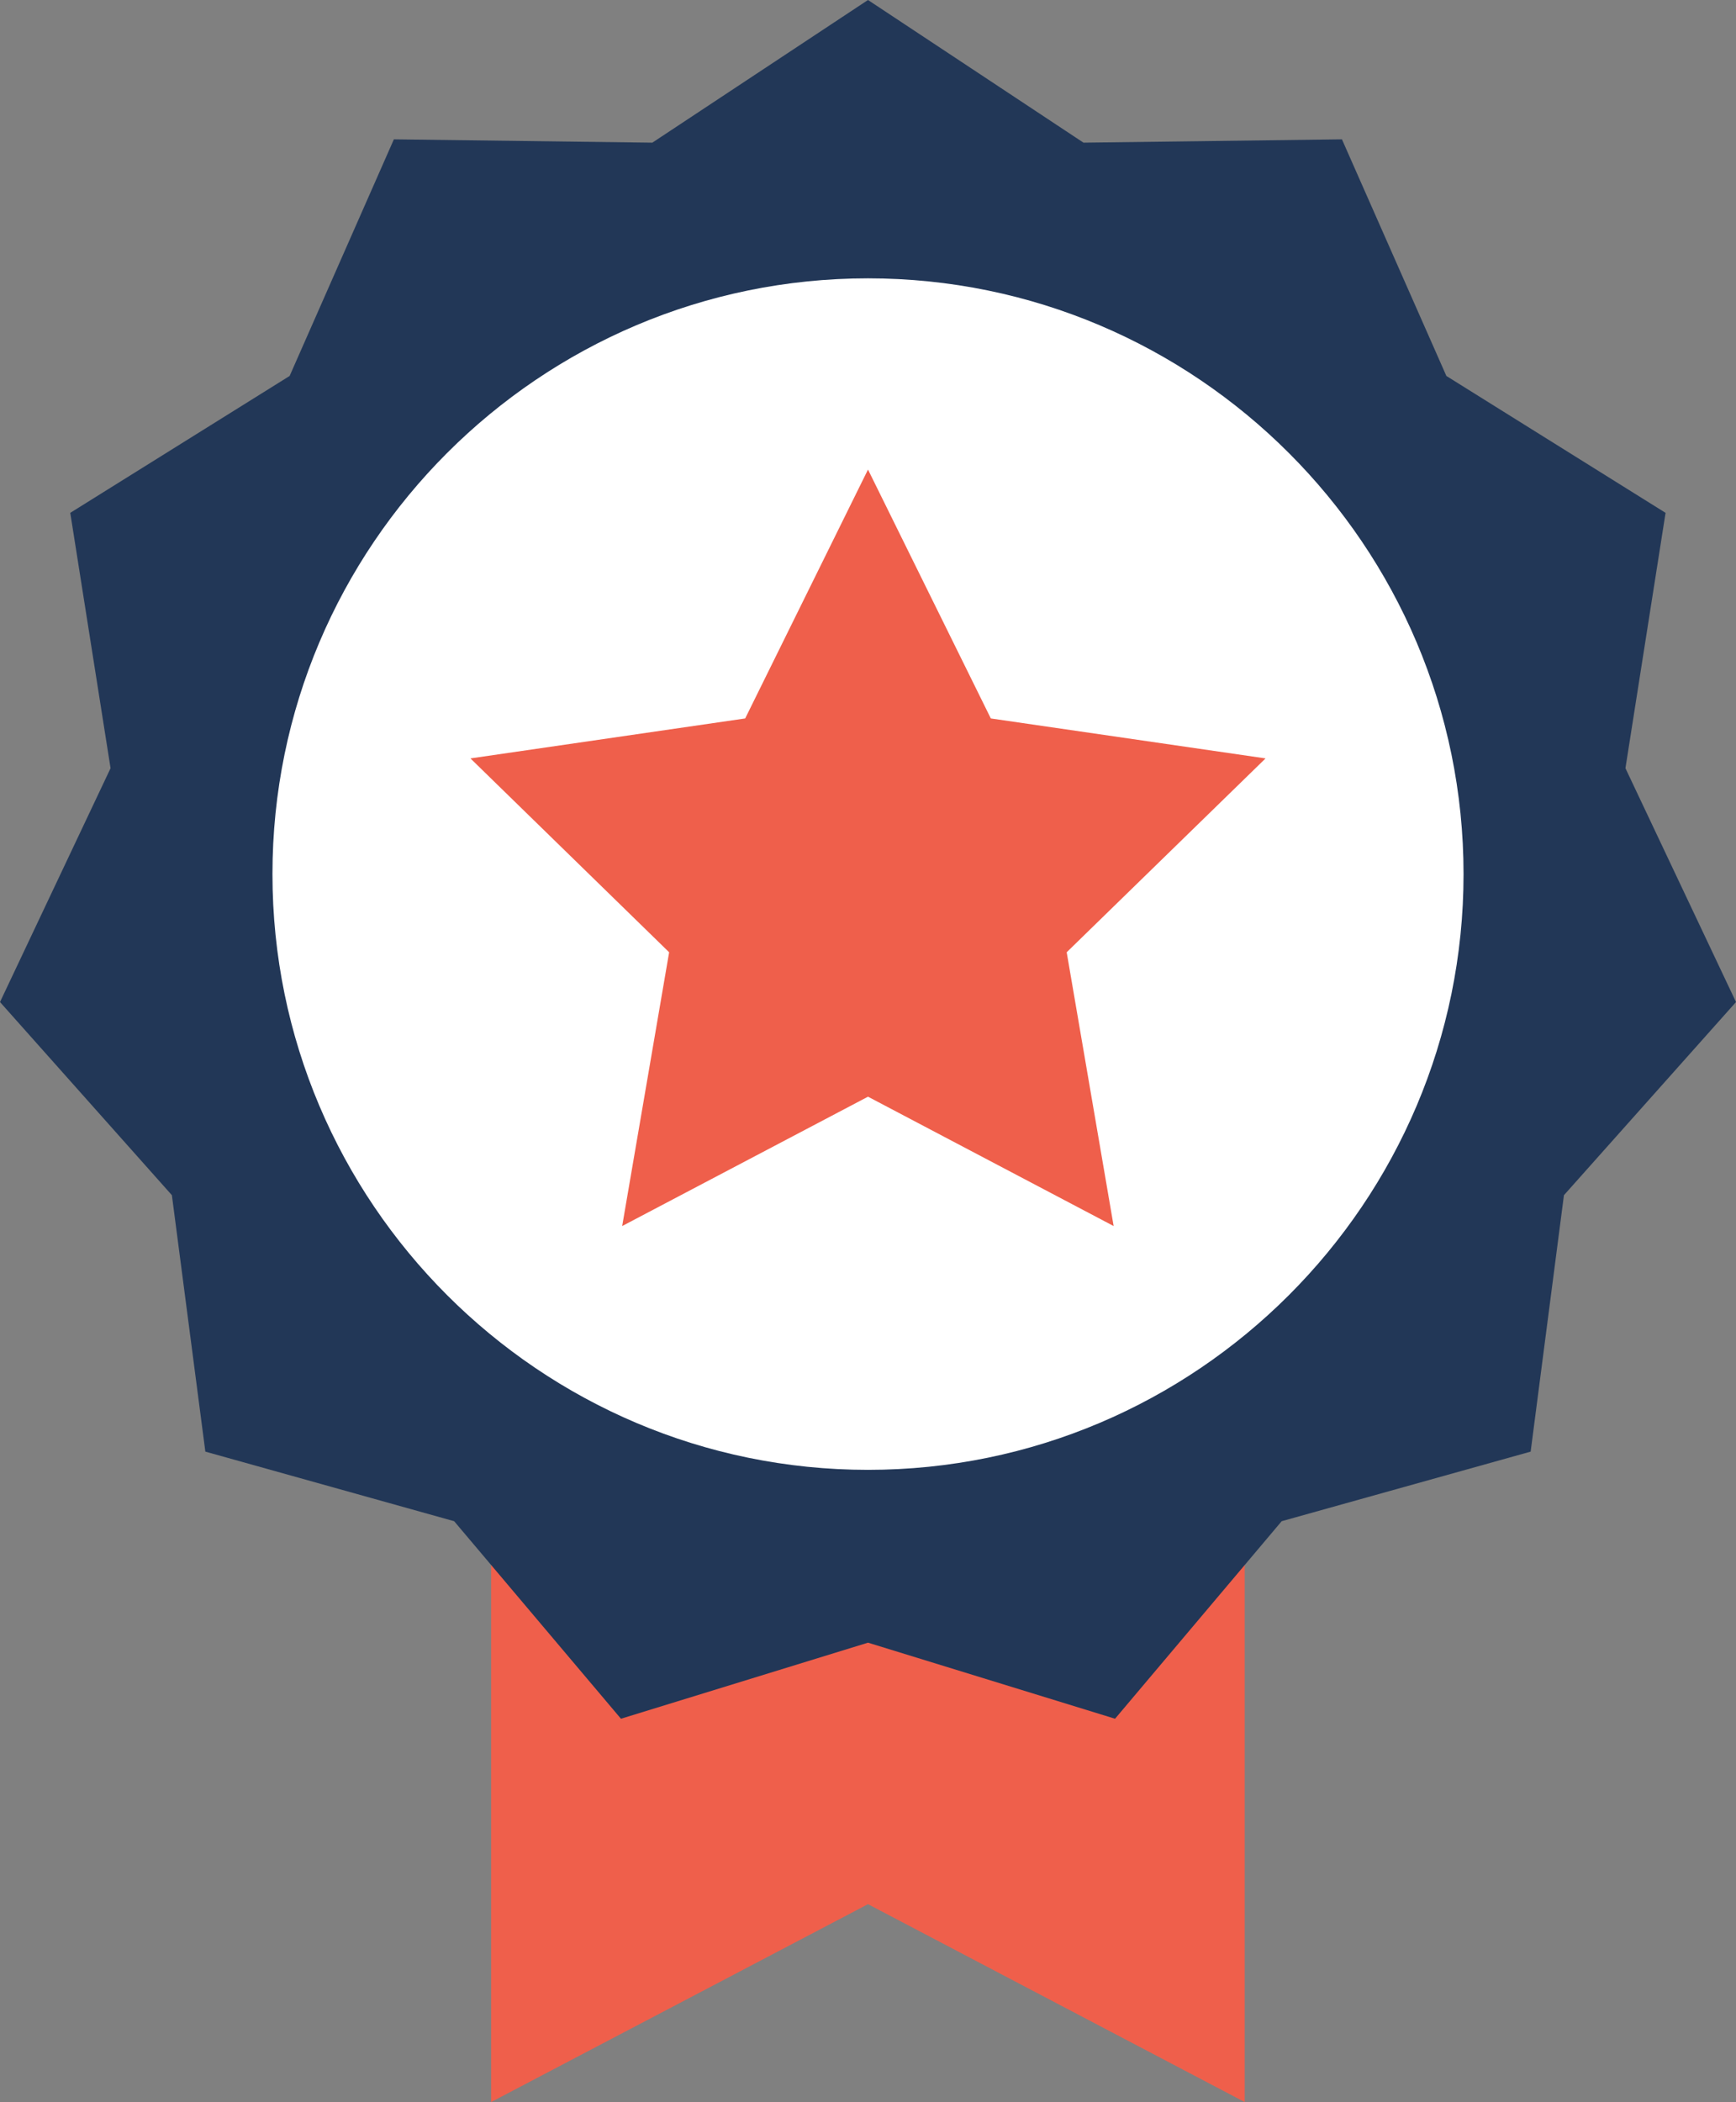 <?xml version="1.0" encoding="UTF-8"?><svg id="_레이어_2" xmlns="http://www.w3.org/2000/svg" viewBox="0 0 99.08 119.93"><rect x="0" y="0" width="99.08" height="119.93" fill="#808080" stroke="none"/><defs><style>.cls-1{fill:#fff;}.cls-2{fill:#ef5f4b;}.cls-3{fill:#223757;}</style></defs><g id="_레이어_1-2"><polygon class="cls-2" points="71.04 119.93 49.54 108.64 28.03 119.93 28.03 86.7 71.04 86.7 71.04 119.93"/><polygon class="cls-3" points="49.54 93.72 35.44 98.06 25.92 86.79 11.72 82.82 9.81 68.19 0 57.17 6.31 43.83 4.01 29.26 16.53 21.45 22.48 7.95 37.23 8.14 49.54 0 61.84 8.14 76.59 7.95 82.55 21.45 95.06 29.26 92.77 43.83 99.08 57.17 89.26 68.19 87.36 82.82 73.15 86.79 63.64 98.06 49.54 93.72"/><path class="cls-1" d="M49.54,15.88c-18.75,0-33.99,15.25-33.99,33.99s15.25,33.99,33.99,33.99,33.99-15.25,33.99-33.99S68.28,15.88,49.54,15.88Z"/><polygon class="cls-2" points="49.54 62.57 35.51 69.95 38.19 54.33 26.85 43.27 42.53 40.99 49.54 26.79 56.55 40.99 72.23 43.27 60.88 54.33 63.56 69.95 49.54 62.57"/></g></svg>